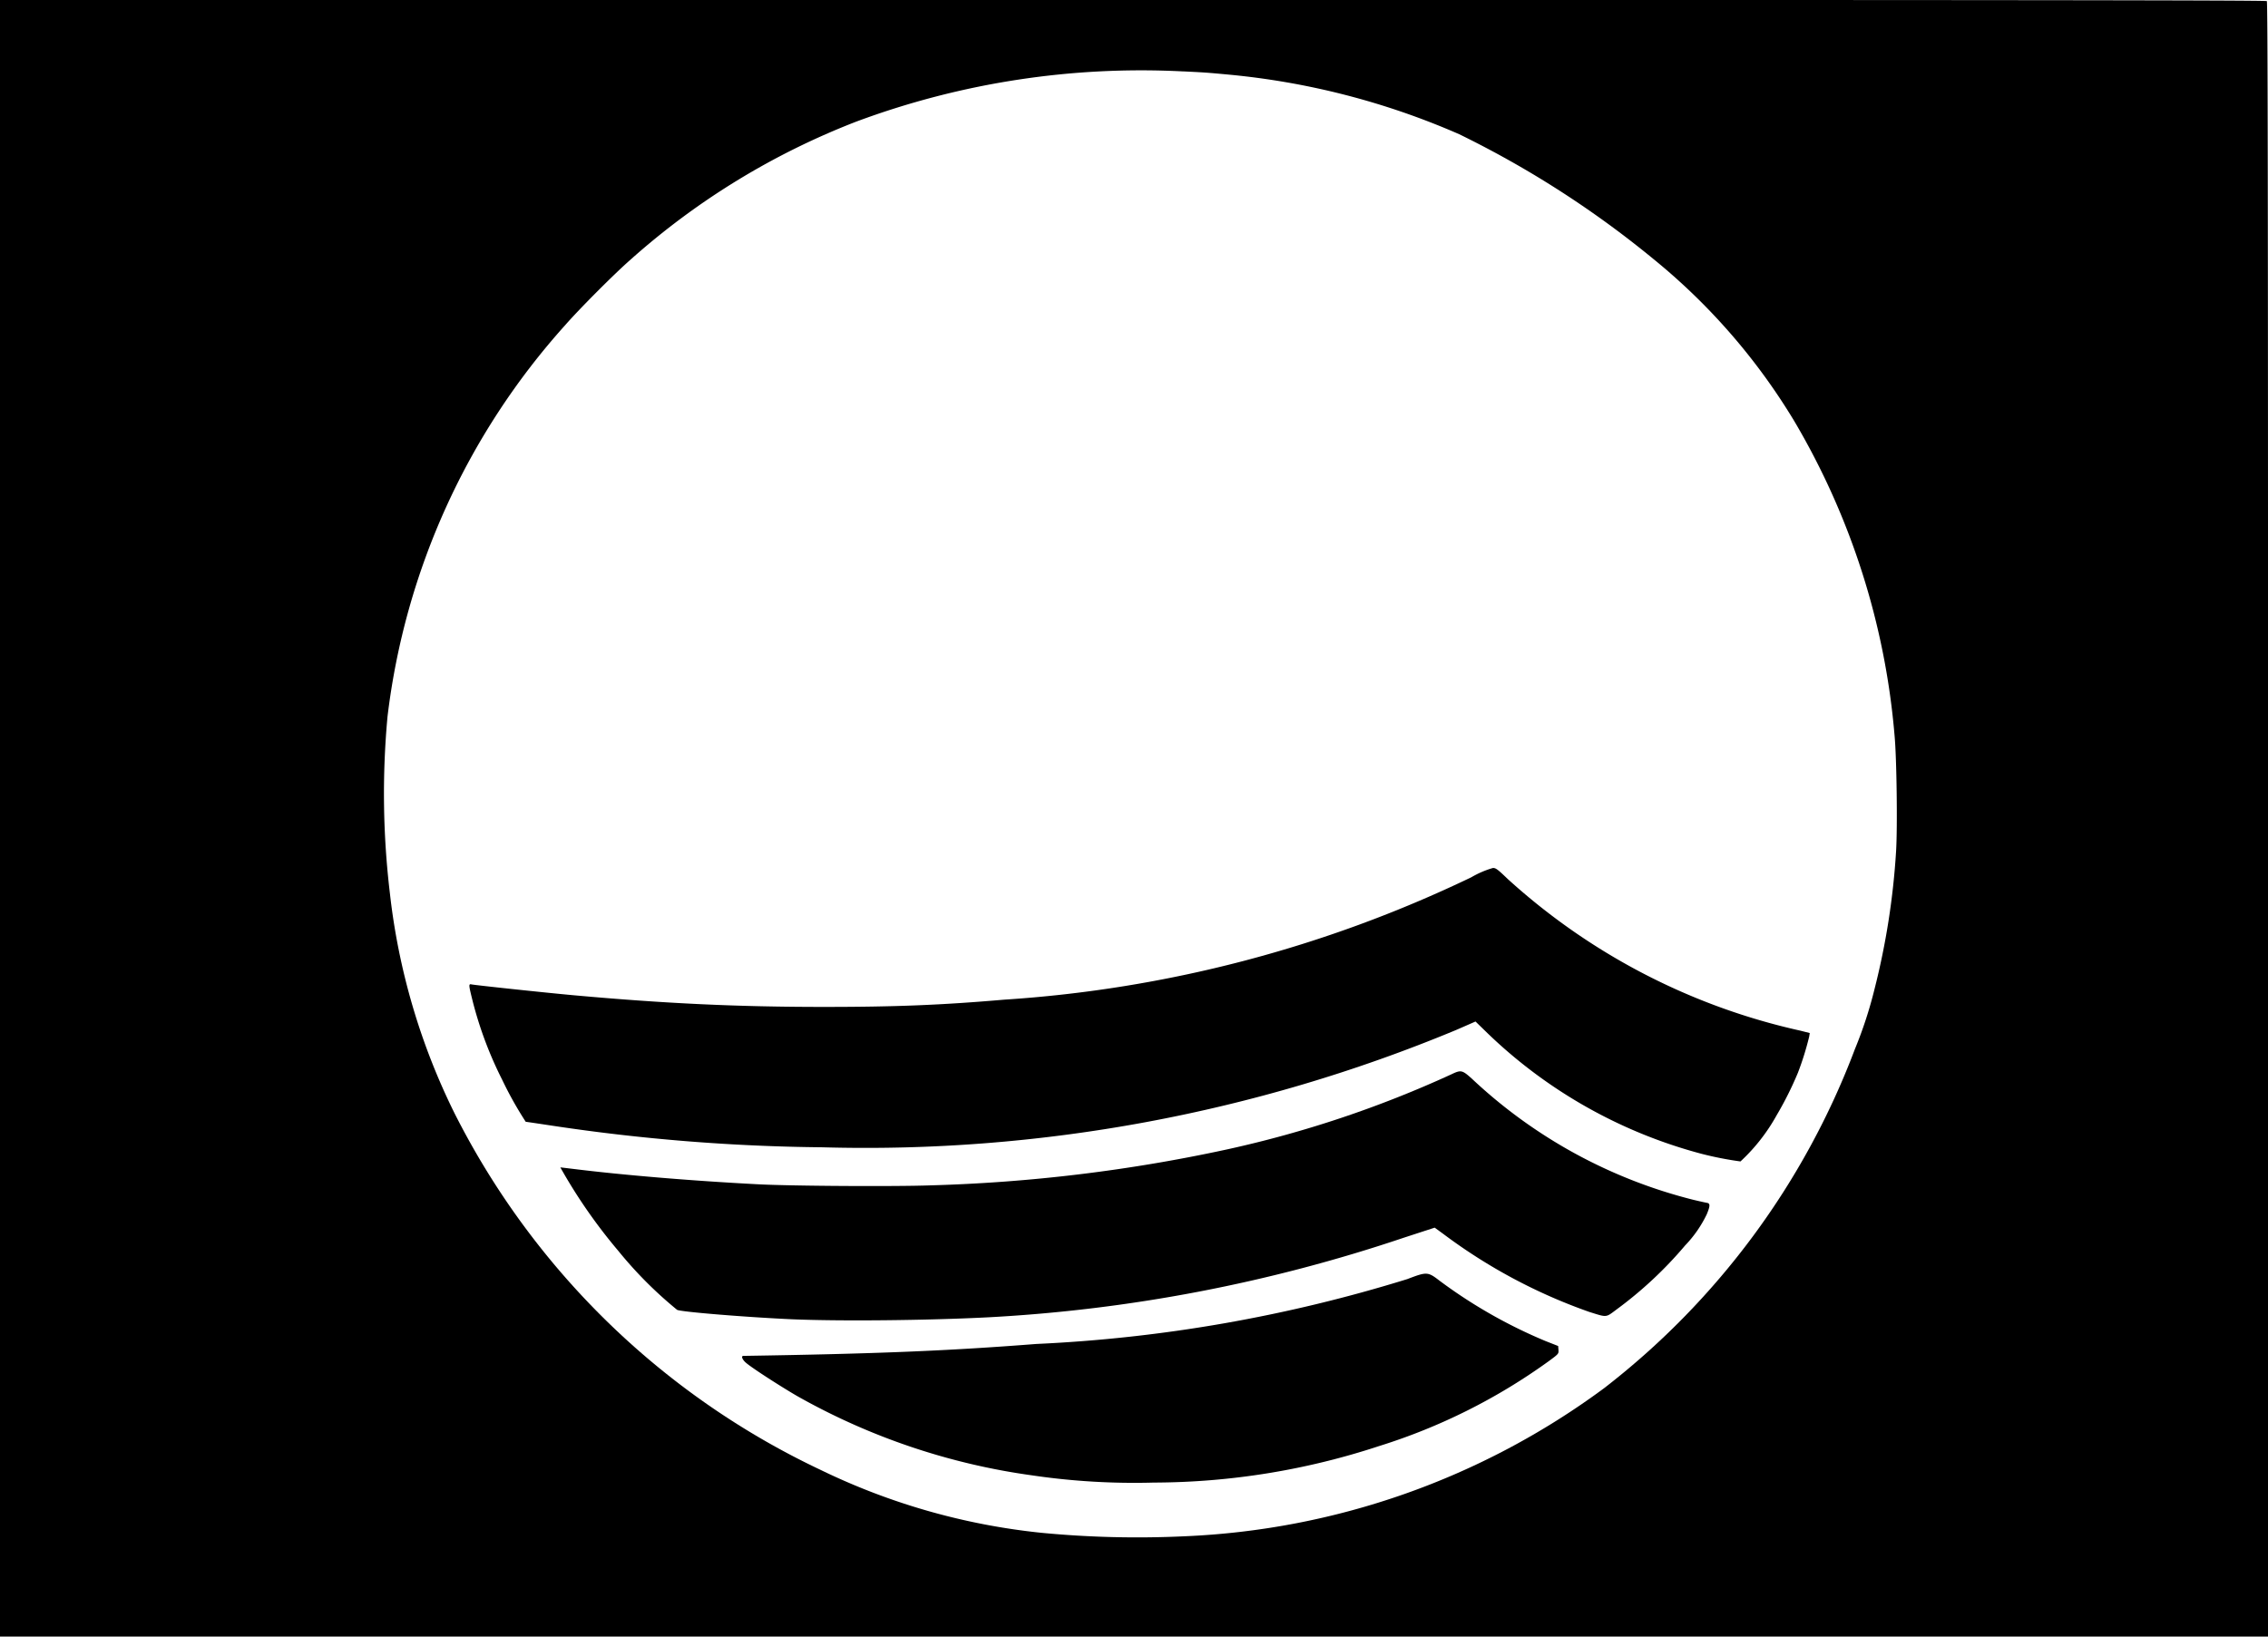<?xml version="1.0" encoding="UTF-8"?> <svg xmlns="http://www.w3.org/2000/svg" width="71.945" height="51.93" viewBox="0 0 71.945 51.93"><g id="Groupe_525" data-name="Groupe 525" transform="translate(0 0)"><path id="Tracé_3889" data-name="Tracé 3889" d="M-183-1339.035v25.965h71.946V-1339c0-20.124-.009-25.936-.038-25.965s-8.066-.038-35.973-.038H-183Zm37.531-23.7c.642.031.749.038,1.353.094a23.775,23.775,0,0,1,7.405,1.9,31.342,31.342,0,0,1,6.156,3.956,19.772,19.772,0,0,1,4.479,5.158,23.466,23.466,0,0,1,3.176,9.98c.066.705.094,2.9.047,3.657a23.531,23.531,0,0,1-.686,4.384,13.34,13.34,0,0,1-.62,1.895,24.532,24.532,0,0,1-7.956,10.76,24.076,24.076,0,0,1-13.329,4.7,31.82,31.82,0,0,1-4.51-.11,20.94,20.94,0,0,1-7.021-2,24.935,24.935,0,0,1-11.61-11.321,20.974,20.974,0,0,1-2.046-6.965,26.645,26.645,0,0,1-.076-5.618,22.592,22.592,0,0,1,5.634-12.416c.45-.516,1.561-1.63,2.058-2.065a23.448,23.448,0,0,1,7.191-4.4A25.92,25.92,0,0,1-145.469-1362.734Z" transform="translate(183 1365)" fill-rule="evenodd"></path><path id="Tracé_3890" data-name="Tracé 3890" d="M321.932-489.609a40.183,40.183,0,0,1-14.823,3.884c-1.967.17-3.443.23-5.712.23-2.732,0-5.02-.107-7.915-.368-.91-.082-3.144-.321-3.264-.346-.1-.022-.094.013.041.554a12.145,12.145,0,0,0,.928,2.467,11.7,11.7,0,0,0,.749,1.338c.016,0,.4.057.856.126a61.152,61.152,0,0,0,8.542.683,48.777,48.777,0,0,0,20.111-3.72l.62-.271.381.371a15.506,15.506,0,0,0,6.8,3.83,10.817,10.817,0,0,0,1.224.239,5.883,5.883,0,0,0,1.146-1.463,10.845,10.845,0,0,0,.677-1.353,9.424,9.424,0,0,0,.356-1.142l.019-.116-.3-.076a20.357,20.357,0,0,1-9.281-4.812c-.324-.312-.381-.353-.472-.349A2.994,2.994,0,0,0,321.932-489.609Z" transform="translate(-275.259 517.446)" fill-rule="evenodd"></path><path id="Tracé_3891" data-name="Tracé 3891" d="M409.738-284.766a35.013,35.013,0,0,1-7.128,2.386,51.1,51.1,0,0,1-9.395,1.139c-1.086.041-4.469.022-5.492-.035-2.115-.11-4.283-.293-5.854-.488-.208-.025-.39-.047-.4-.047a16.85,16.85,0,0,0,1.835,2.644,12.9,12.9,0,0,0,1.869,1.876c.126.066,2.184.233,3.654.3,1.526.063,4.242.038,6.216-.063a49.473,49.473,0,0,0,13.177-2.524l.985-.321.274.2a17.227,17.227,0,0,0,4.63,2.474c.573.179.513.186.875-.085a12.617,12.617,0,0,0,2.165-2.024,3.775,3.775,0,0,0,.686-.988c.107-.255.113-.34.019-.362-.041-.006-.242-.05-.45-.1a15.9,15.9,0,0,1-7.021-3.843C410.078-284.9,410.04-284.911,409.738-284.766Z" transform="translate(-363.694 318.854)" fill-rule="evenodd"></path><path id="Tracé_3892" data-name="Tracé 3892" d="M586.07-80.679A47,47,0,0,1,574.3-78.62c-2.826.22-5.08.312-9.291.378-.085,0-.035.126.094.23.22.183,1.111.755,1.611,1.045a20.961,20.961,0,0,0,7.443,2.515,22.217,22.217,0,0,0,3.871.23,22.988,22.988,0,0,0,7.144-1.158,18.66,18.66,0,0,0,5.391-2.7c.308-.227.308-.23.3-.352l-.009-.123-.409-.161a15.789,15.789,0,0,1-3.352-1.91C586.718-80.915,586.687-80.915,586.07-80.679Z" transform="translate(-541.426 121.266)" fill-rule="evenodd"></path></g></svg> 
